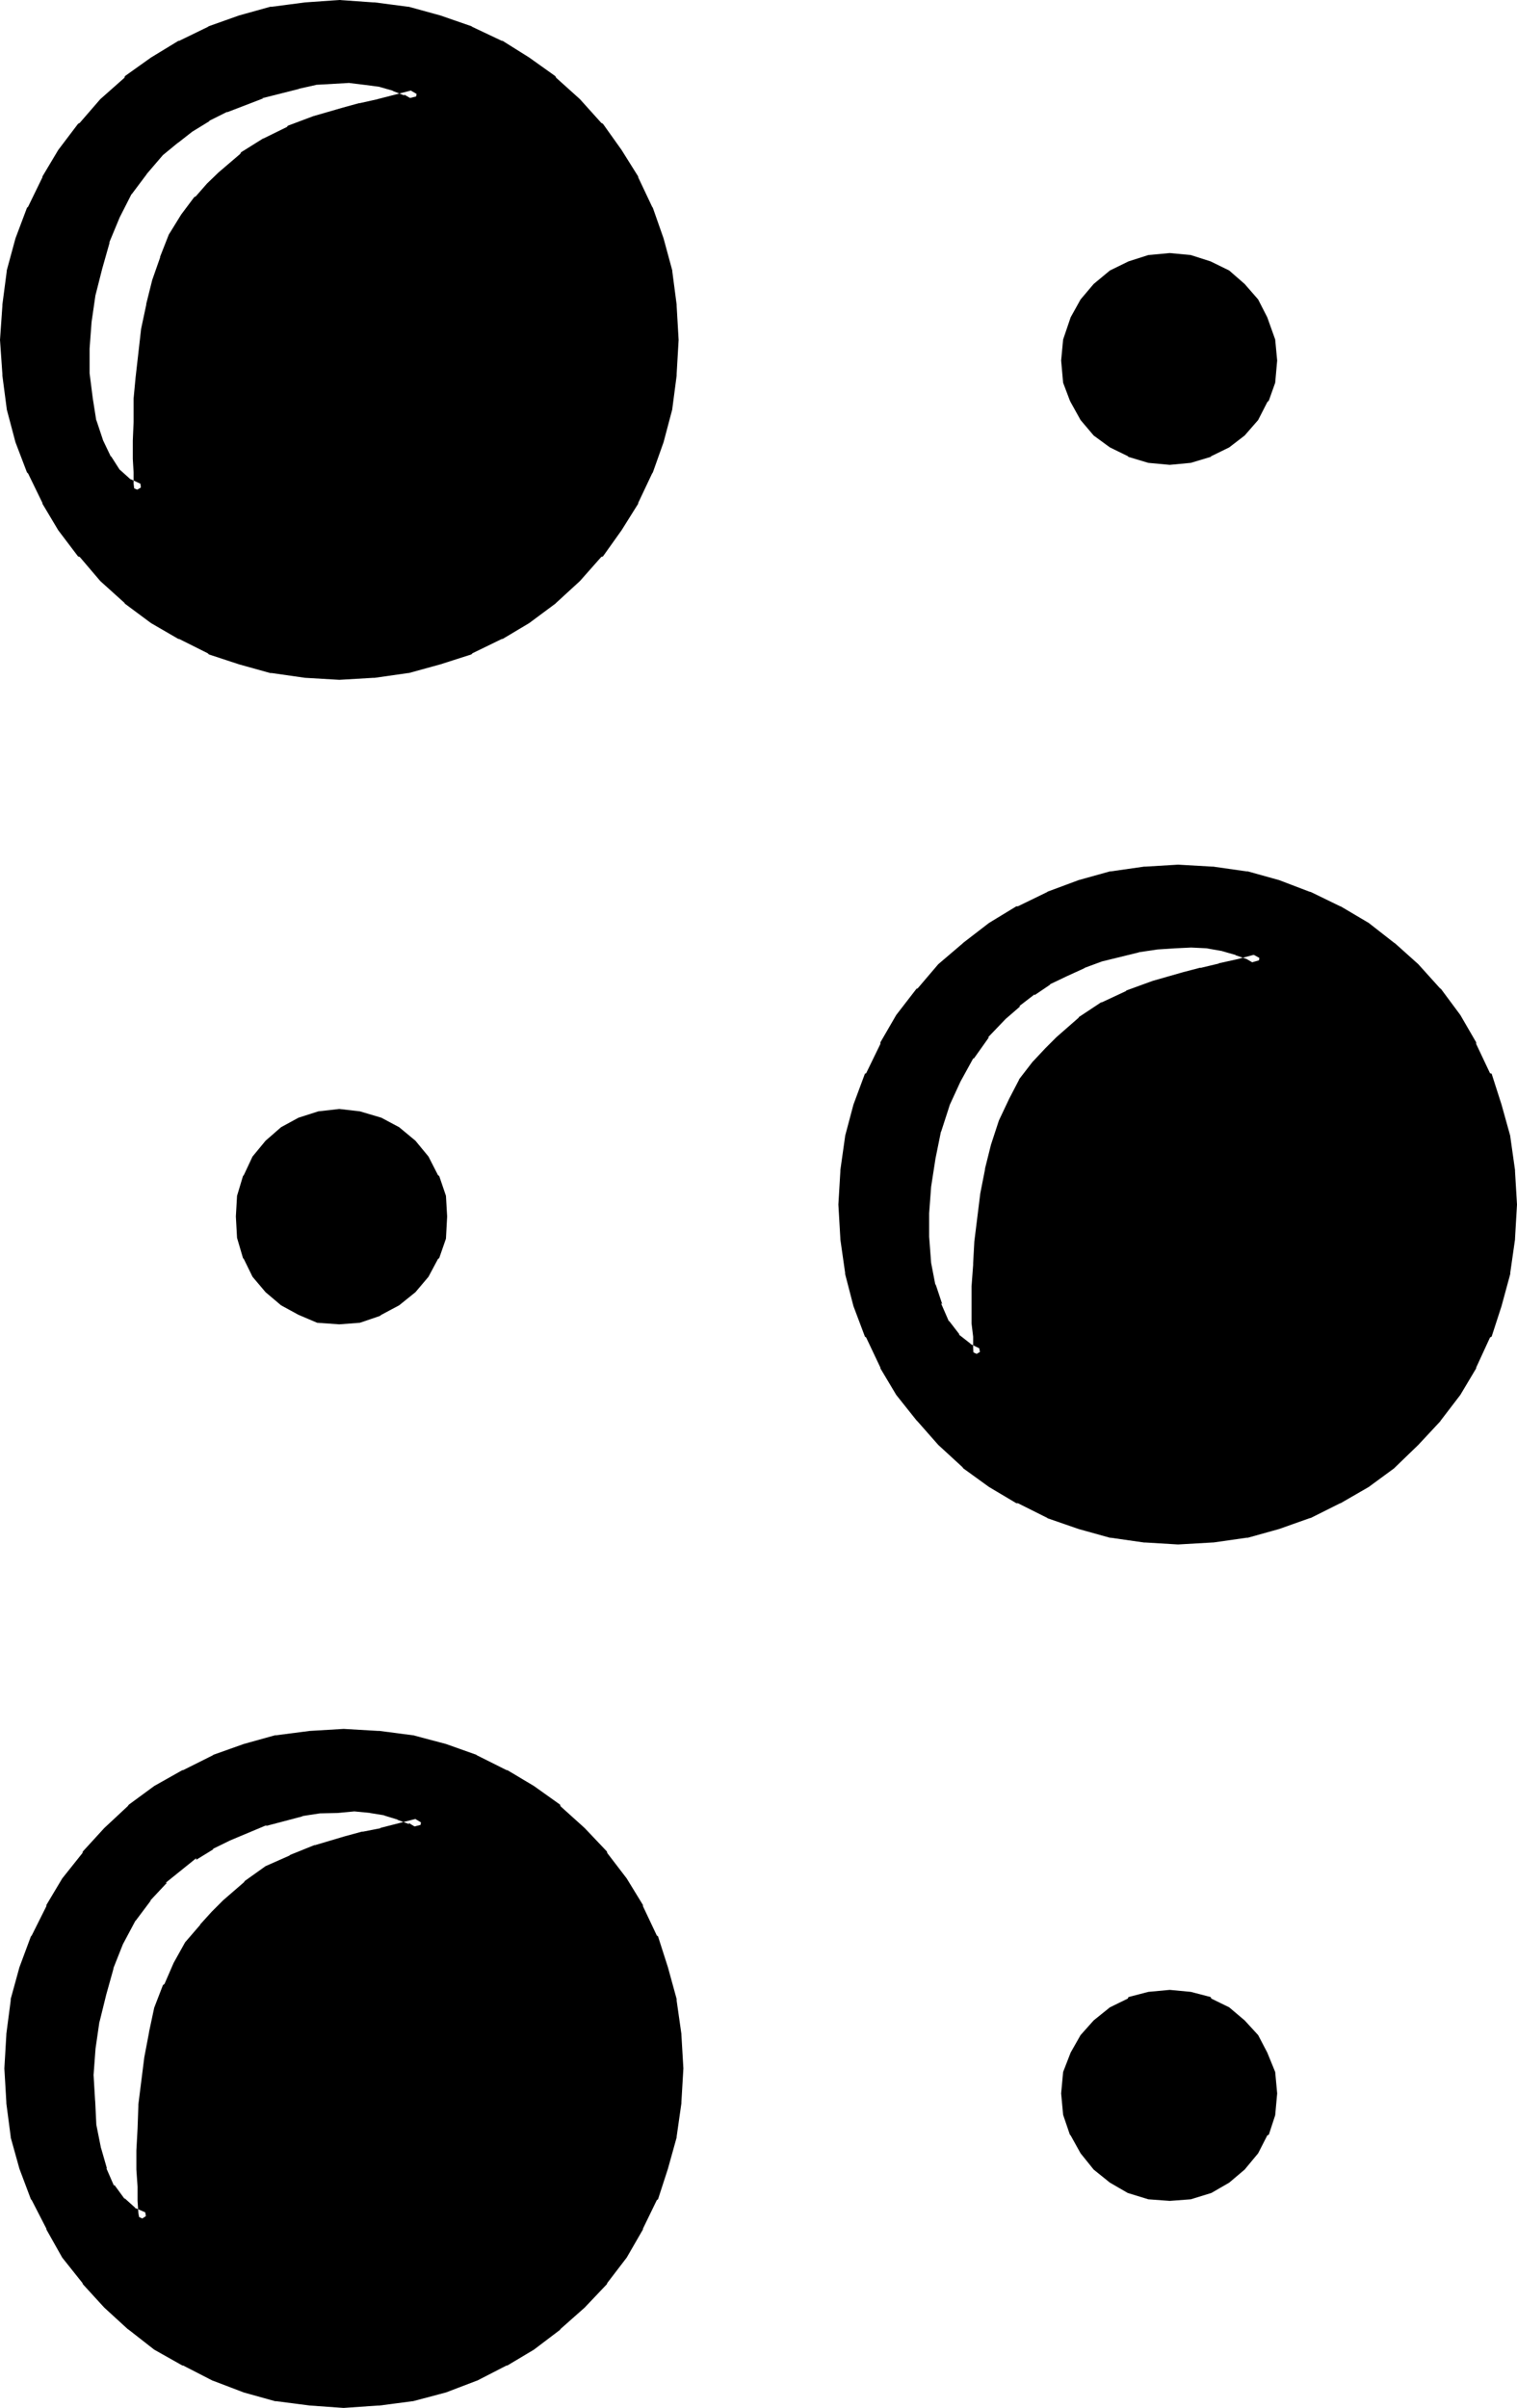 <?xml version="1.0" encoding="UTF-8" standalone="no"?>
<svg
   version="1.0"
   width="97.206mm"
   height="154.203mm"
   id="svg10"
   sodipodi:docname="Braille- O.wmf"
   xmlns:inkscape="http://www.inkscape.org/namespaces/inkscape"
   xmlns:sodipodi="http://sodipodi.sourceforge.net/DTD/sodipodi-0.dtd"
   xmlns="http://www.w3.org/2000/svg"
   xmlns:svg="http://www.w3.org/2000/svg">
  <sodipodi:namedview
     id="namedview10"
     pagecolor="#ffffff"
     bordercolor="#000000"
     borderopacity="0.25"
     inkscape:showpageshadow="2"
     inkscape:pageopacity="0.0"
     inkscape:pagecheckerboard="0"
     inkscape:deskcolor="#d1d1d1"
     inkscape:document-units="mm" />
  <defs
     id="defs1">
    <pattern
       id="WMFhbasepattern"
       patternUnits="userSpaceOnUse"
       width="6"
       height="6"
       x="0"
       y="0" />
  </defs>
  <path
     style="fill:#000000;fill-opacity:1;fill-rule:evenodd;stroke:none"
     d="m 242.4,245.472 -4.32,4.608 -3.744,5.28 -3.168,5.856 -2.784,5.952 -2.112,6.336 -1.248,6.72 -1.152,6.624 -0.48,6.528 v 6.24 l 0.48,6.144 1.152,5.568 1.536,4.8 1.824,4.416 2.592,3.552 3.072,2.4 3.36,1.632 v -0.384 l -0.288,-1.632 v -2.88 l -0.192,-3.072 v -8.832 l 0.192,-5.184 0.48,-5.376 1.44,-11.808 1.152,-5.76 1.44,-5.664 1.824,-5.472 2.208,-5.376 2.592,-4.704 3.264,-4.032 2.688,-3.072 2.784,-2.784 5.376,-4.608 5.28,-3.456 5.664,-2.688 6.336,-2.304 7.2,-2.112 4.224,-1.152 4.416,-0.96 4.8,-1.056 5.376,-1.536 -2.784,-1.536 -3.072,-1.152 -3.36,-0.96 -3.936,-0.672 -4.032,-0.192 -4.032,0.192 -4.32,0.288 -4.704,0.672 -8.928,2.304 -4.512,1.536 -4.32,2.112 -4.032,2.112 -4.032,2.4 -3.552,3.072 z m -203.04,209.184 -4.224,4.32 -3.744,5.184 -2.88,5.664 -2.592,5.952 -1.824,6.528 -1.632,6.72 -0.96,6.624 -0.48,6.528 0.384,6.432 0.288,5.952 1.344,5.856 1.248,4.992 2.112,4.32 2.592,3.456 2.88,2.592 3.552,1.632 v -0.576 l -0.288,-1.536 -0.192,-2.784 v -3.264 l -0.288,-4.128 v -4.608 l 0.288,-5.28 0.192,-5.472 1.44,-11.52 1.152,-5.952 1.248,-5.856 2.112,-5.472 2.304,-5.184 2.88,-4.8 3.36,-4.032 2.784,-3.072 2.688,-2.784 5.088,-4.32 5.184,-3.744 5.472,-2.592 5.952,-2.304 7.104,-2.112 4.224,-1.056 4.32,-0.864 4.896,-1.248 5.28,-1.344 -2.688,-1.632 -3.072,-1.056 -3.456,-0.96 -3.648,-0.672 -3.936,-0.384 -4.128,0.384 -4.416,0.192 -4.32,0.768 -9.12,2.304 -8.736,3.648 -4.32,1.92 -4.224,2.592 z m 243.936,-343.776 -4.8,-0.48 -4.704,-1.44 -4.032,-1.92 -3.744,-2.784 -3.072,-3.552 -2.208,-4.224 -1.632,-4.32 -0.48,-4.896 0.48,-4.992 1.632,-4.8 2.208,-4.224 3.072,-3.36 3.744,-2.976 4.032,-2.112 4.704,-1.44 4.8,-0.48 4.896,0.48 4.512,1.44 4.224,2.112 3.36,2.976 3.072,3.36 2.304,4.224 1.632,4.8 0.48,4.992 -0.48,4.896 -1.632,4.32 -2.304,4.224 -3.072,3.552 -3.36,2.784 -4.224,1.92 -4.512,1.44 z m -201.12,52.032 -8.16,-0.48 -8.064,-1.152 -7.584,-2.016 -7.392,-2.496 -6.816,-3.552 -6.816,-3.84 -6.144,-4.704 -5.76,-5.184 -4.992,-5.76 -4.896,-6.144 -3.84,-6.528 -3.552,-7.2 -2.784,-7.296 -2.112,-7.968 -1.152,-8.064 -0.48,-8.256 0.48,-8.256 1.152,-8.064 2.112,-7.872 2.784,-7.296 3.552,-7.104 3.84,-6.432 4.896,-6.336 4.992,-5.664 5.76,-5.376 6.144,-4.608 6.816,-3.936 6.816,-3.36 7.392,-2.592 7.584,-2.112 8.064,-1.152 8.16,-0.48 8.16,0.48 8.16,1.152 7.872,2.112 7.296,2.592 7.104,3.36 6.432,3.936 6.336,4.608 5.856,5.376 5.088,5.664 4.704,6.336 3.936,6.432 3.36,7.104 2.592,7.296 2.112,7.872 1.152,8.064 0.48,8.256 -0.48,8.256 -1.152,8.064 -2.112,7.968 -2.592,7.296 -3.36,7.2 -3.936,6.528 -4.704,6.144 -5.088,5.76 -5.856,5.184 -6.336,4.704 -6.432,3.84 -7.104,3.552 -7.296,2.496 -7.872,2.016 -8.16,1.152 z m 203.136,209.28 -7.968,-0.48 -8.064,-1.152 -7.584,-2.112 -7.488,-2.496 -7.104,-3.456 -6.72,-3.84 -6.144,-4.704 -5.856,-5.376 -4.992,-5.664 -4.896,-6.24 -3.84,-6.528 -3.552,-7.104 -2.784,-7.392 -2.112,-7.776 -1.056,-8.064 -0.48,-8.256 0.48,-8.064 1.056,-8.064 2.112,-7.584 2.784,-7.488 3.552,-7.104 3.84,-6.624 4.896,-6.24 4.992,-5.664 5.856,-5.184 6.144,-4.896 6.72,-3.84 7.104,-3.36 7.488,-2.976 7.584,-1.92 8.064,-1.152 7.968,-0.48 8.352,0.48 8.064,1.152 7.584,1.92 7.296,2.976 7.296,3.36 6.624,3.84 6.144,4.896 5.664,5.184 5.184,5.664 4.608,6.24 3.936,6.624 3.552,7.104 2.4,7.488 2.112,7.584 1.152,8.064 0.48,8.064 -0.48,8.256 -1.152,8.064 -2.112,7.776 -2.4,7.392 -3.552,7.104 -3.936,6.528 -4.608,6.24 -5.184,5.664 -5.664,5.376 -6.144,4.704 -6.624,3.84 -7.296,3.456 -7.296,2.496 -7.584,2.112 -8.064,1.152 z m -203.136,-53.28 -4.896,-0.384 -4.32,-1.632 -3.936,-2.4 -3.552,-2.88 -2.88,-3.552 -2.112,-4.032 -1.44,-4.704 -0.288,-4.896 0.288,-4.8 1.44,-4.512 2.112,-4.224 2.88,-3.744 3.552,-2.88 3.936,-2.208 4.32,-1.536 4.896,-0.48 4.8,0.48 4.512,1.536 4.224,2.208 3.744,2.88 2.88,3.744 2.4,4.224 1.632,4.512 0.288,4.8 -0.288,4.896 -1.632,4.704 -2.4,4.032 -2.88,3.552 -3.744,2.88 -4.224,2.4 -4.512,1.632 z m 201.12,212.352 -4.8,-0.48 -4.704,-1.536 -4.032,-2.208 -3.744,-3.072 -3.072,-3.552 -2.208,-4.224 -1.632,-4.704 -0.48,-4.8 0.48,-4.896 1.632,-4.32 2.208,-3.936 3.072,-3.36 3.744,-3.072 4.032,-2.112 4.704,-1.248 4.8,-0.48 4.896,0.48 4.512,1.248 4.224,2.112 3.36,3.072 3.072,3.36 2.304,3.936 1.632,4.32 0.48,4.896 -0.48,4.8 -1.632,4.704 -2.304,4.224 -3.072,3.552 -3.36,3.072 -4.224,2.208 -4.512,1.536 z m -200.064,49.92 -8.064,-0.48 -8.064,-1.152 -7.584,-2.112 -7.296,-2.784 -7.296,-3.36 -6.624,-4.032 -6.144,-4.896 -5.76,-4.992 -4.992,-5.76 -4.896,-6.144 -4.032,-6.624 -3.36,-7.008 -2.784,-7.392 -2.112,-7.584 -1.152,-8.064 -0.48,-8.16 0.48,-8.16 1.152,-8.16 2.112,-7.68 2.784,-7.488 3.36,-7.104 4.032,-6.432 4.896,-6.336 4.992,-5.664 5.76,-5.28 6.144,-4.704 6.624,-3.936 7.296,-3.36 7.296,-2.592 7.584,-2.112 8.064,-1.152 8.064,-0.48 8.256,0.48 8.064,1.152 7.968,2.112 7.296,2.592 7.2,3.36 6.528,3.936 6.144,4.704 5.76,5.28 5.184,5.664 4.704,6.336 3.84,6.432 3.552,7.104 2.496,7.488 2.112,7.68 1.056,8.16 0.48,8.16 -0.48,8.16 -1.056,8.064 -2.112,7.584 -2.496,7.392 -3.552,7.008 -3.84,6.624 -4.704,6.144 -5.184,5.76 -5.76,4.992 -6.144,4.896 -6.528,4.032 -7.2,3.36 -7.296,2.784 -7.968,2.112 -8.064,1.152 z m -44.928,-544.8 -4.128,4.704 -3.552,4.992 -3.072,5.856 -2.592,6.144 -1.824,6.432 -1.632,6.432 -0.96,6.816 -0.48,6.432 v 6.336 l 0.864,5.952 0.768,5.664 1.632,4.896 2.112,4.32 2.208,3.456 3.072,2.592 3.456,1.536 v -0.48 l -0.192,-1.632 v -2.688 l -0.192,-3.264 v -4.224 l 0.192,-4.512 v -5.28 l 0.48,-5.376 1.248,-11.808 1.152,-5.664 1.632,-5.76 1.92,-5.472 2.112,-5.376 2.784,-4.512 3.168,-4.224 2.784,-3.072 2.784,-2.688 5.28,-4.608 5.376,-3.552 5.472,-2.688 6.144,-2.304 7.104,-2.112 4.032,-1.056 4.416,-1.056 4.512,-1.056 5.184,-1.344 -2.784,-1.632 -3.072,-1.056 -3.36,-1.056 -3.744,-0.48 -3.84,-0.48 -8.448,0.48 -4.32,0.96 -8.928,2.304 -8.928,3.36 -4.32,2.496 -4.032,2.4 -3.744,2.784 z"
     id="path1" />
  <path
     style="fill:#000000;fill-opacity:1;fill-rule:evenodd;stroke:none"
     d="m 38.304,453.504 h -0.096 l -4.224,4.32 -0.192,0.384 -3.648,4.992 v 0.192 l -3.072,5.76 -2.592,5.952 -0.192,0.192 -1.824,6.432 -1.536,6.816 v 0.192 l -0.96,6.816 -0.576,6.24 v 0.384 l 0.384,6.432 v 0.192 l 0.288,5.952 1.344,5.76 v 0.192 l 1.248,5.184 2.304,4.896 2.688,3.552 3.264,2.88 5.952,2.688 v -3.168 l -0.096,-1.632 -0.192,-2.784 v 0.192 -3.264 l -0.288,-4.128 v -4.608 l 0.288,-5.28 0.192,-5.472 v 0.096 l 1.44,-11.424 1.152,-5.952 v 0.096 l 1.248,-5.664 2.112,-5.472 -0.192,0.192 2.304,-4.992 2.688,-4.896 -0.096,0.192 3.36,-4.224 V 468 l 2.784,-3.072 2.688,-2.688 5.184,-4.416 -0.288,0.384 5.184,-3.744 h -0.384 l 5.568,-2.592 v 0.192 l 5.952,-2.304 H 77.28 l 7.104,-2.112 4.224,-1.056 H 88.32 l 4.512,-0.864 h 0.096 l 4.896,-1.248 8.832,-2.496 -5.952,-3.552 -0.096,-0.096 -3.072,-1.152 h -0.192 l -3.456,-0.96 H 93.6 l -3.744,-0.672 H 89.76 l -3.936,-0.288 -4.128,0.288 -4.416,0.192 h -0.192 l -4.512,0.768 H 72.48 l -9.12,2.304 -0.096,0.096 -8.736,3.744 -4.416,2.112 h -0.288 l -4.032,2.592 v 0.192 l -7.488,5.952 1.824,2.208 7.392,-5.952 v 0.384 l 4.224,-2.592 h -0.288 l 4.32,-2.112 8.928,-3.744 -0.384,0.288 9.12,-2.4 h -0.384 l 4.416,-0.672 H 77.28 l 4.416,-0.096 4.128,-0.384 3.936,0.384 h -0.192 l 3.552,0.576 h -0.192 l 3.456,1.056 h -0.192 l 2.88,1.056 -0.096,-0.288 2.688,1.632 0.48,-2.976 -5.28,1.344 -4.896,1.248 h 0.384 l -4.416,0.864 h -0.288 l -4.224,1.152 -7.104,2.112 h -0.192 l -5.952,2.4 v 0.096 l -5.856,2.592 -4.992,3.552 -0.288,0.384 -4.992,4.32 -2.784,2.784 -2.784,3.072 v 0.096 l -3.648,4.224 -2.784,4.992 -2.208,5.088 -0.384,0.288 -2.112,5.472 -1.248,5.856 v 0.096 l -1.152,6.048 -1.44,11.424 v 0.384 l -0.192,5.472 -0.288,5.28 v 4.608 l 0.288,4.128 v 3.264 0.192 l 0.192,2.88 0.288,1.632 v -0.384 0.576 l 2.304,-1.536 -3.552,-1.536 0.48,0.288 -2.88,-2.592 0.096,0.288 -2.592,-3.552 v 0.384 l -1.92,-4.416 0.192,0.192 -1.44,-4.992 v 0.096 l -1.152,-5.76 -0.288,-5.952 v 0.288 l -0.384,-6.432 v 0.096 l 0.48,-6.432 0.96,-6.624 v 0.192 l 1.632,-6.624 1.824,-6.528 -0.192,0.384 2.4,-6.048 3.072,-5.76 v 0.096 l 3.744,-4.992 -0.288,0.192 4.128,-4.416 h -0.288 z"
     id="path2" />
  <path
     style="fill:#000000;fill-opacity:1;fill-rule:evenodd;stroke:none"
     d="m 283.008,109.248 h 0.48 l -4.8,-0.48 h 0.288 l -4.704,-1.248 0.192,0.192 -4.032,-2.112 h 0.096 l -3.648,-2.784 0.288,0.192 -3.072,-3.456 0.288,0.48 -2.4,-4.128 0.384,0.288 -1.632,-4.32 v 0.096 l -0.48,-4.8 v 0.48 l 0.48,-4.992 v 0.096 l 1.632,-4.8 -0.384,0.192 2.4,-4.128 -0.288,0.48 3.072,-3.552 h -0.288 l 3.648,-2.88 -0.096,0.192 4.032,-2.112 -0.192,0.288 4.704,-1.44 h -0.288 l 4.8,-0.48 h -0.48 l 4.8,0.48 h -0.096 l 4.512,1.44 -0.192,-0.288 4.032,2.112 -0.288,-0.192 3.36,2.88 3.072,3.552 -0.288,-0.48 2.208,4.128 -0.096,-0.192 1.632,4.8 v -0.096 l 0.48,4.992 v -0.48 l -0.48,4.8 v -0.096 l -1.632,4.32 0.096,-0.288 -2.208,4.128 0.288,-0.48 -3.072,3.456 h 0.192 l -3.36,2.88 0.096,-0.288 -4.032,2.112 0.192,-0.192 -4.512,1.248 h 0.096 l -4.8,0.48 0.288,3.264 5.088,-0.48 4.8,-1.44 0.192,-0.192 4.32,-2.112 3.744,-2.88 3.264,-3.744 2.208,-4.32 0.384,-0.384 1.536,-4.32 0.48,-5.376 -0.48,-5.088 -1.92,-5.376 -2.208,-4.32 -3.264,-3.744 -3.744,-3.264 -4.32,-2.112 -0.192,-0.096 -4.8,-1.536 -5.088,-0.48 -5.184,0.48 -4.8,1.536 -0.192,0.096 -4.32,2.112 -3.936,3.264 -3.168,3.744 -2.4,4.32 -1.824,5.376 -0.48,5.088 0.48,5.376 1.632,4.32 0.192,0.384 2.4,4.32 3.168,3.744 3.936,2.88 4.32,2.112 0.192,0.192 4.8,1.44 5.184,0.48 z"
     id="path3" />
  <path
     style="fill:#000000;fill-opacity:1;fill-rule:evenodd;stroke:none"
     d="m 82.176,161.28 -8.16,-0.48 h 0.192 l -7.872,-1.056 h 0.096 l -7.584,-2.112 -7.392,-2.496 0.288,0.192 -6.912,-3.36 h 0.096 l -6.624,-4.032 -6.144,-4.512 0.192,0.096 -5.76,-5.184 -5.088,-5.76 0.192,0.096 -4.8,-6.048 -3.936,-6.528 v 0.192 L 9.6,113.184 9.792,113.472 7.008,106.08 4.896,98.112 v 0.384 l -1.152,-8.16 v 0.192 l -0.48,-8.256 0.48,-8.256 v 0.192 l 1.152,-8.064 v 0.288 L 7.008,58.56 9.792,51.264 9.6,51.456 12.96,44.352 v 0.096 l 3.936,-6.432 4.8,-6.144 -0.192,0.192 5.088,-5.664 5.76,-5.376 -0.192,0.192 6.144,-4.512 6.624,-3.936 H 44.832 L 51.744,9.216 51.456,9.6 58.848,7.008 66.432,4.896 h -0.096 l 7.872,-1.152 h -0.192 l 8.16,-0.48 8.16,0.48 H 90.24 l 8.064,1.152 h -0.288 l 7.872,2.112 7.296,2.592 -0.192,-0.384 7.104,3.552 H 120 l 6.432,3.936 6.144,4.512 -0.192,-0.192 5.664,5.376 5.376,5.664 -0.192,-0.192 4.512,6.144 4.032,6.432 v -0.096 l 3.36,7.104 -0.288,-0.192 2.592,7.296 2.112,7.872 v -0.288 l 1.152,8.064 v -0.192 l 0.48,8.256 -0.48,8.256 v -0.192 l -1.152,8.16 v -0.384 l -2.112,7.968 -2.592,7.392 0.288,-0.288 -3.36,7.104 v -0.192 l -4.032,6.528 -4.512,6.048 0.192,-0.096 -5.376,5.76 -5.664,5.184 0.192,-0.096 -6.144,4.512 -6.432,4.032 h 0.096 l -7.104,3.36 0.192,-0.192 -7.296,2.496 -7.872,2.112 h 0.288 L 90.24,160.8 h 0.096 l -8.16,0.48 v 3.264 l 8.16,-0.48 h 0.384 l 8.064,-1.152 h 0.192 l 7.68,-2.112 7.488,-2.4 0.288,-0.288 7.104,-3.456 h 0.192 l 6.432,-3.84 6.336,-4.704 0.192,-0.192 5.76,-5.28 5.184,-5.856 0.384,-0.096 4.512,-6.336 4.032,-6.432 v -0.192 l 3.36,-7.104 0.192,-0.288 2.592,-7.296 2.112,-7.968 v -0.096 l 1.056,-8.064 v -0.384 l 0.48,-8.256 -0.48,-8.256 v -0.288 l -1.056,-8.064 v -0.192 l -2.112,-7.776 -2.592,-7.392 -0.192,-0.288 -3.36,-7.104 V 42.72 l -4.032,-6.432 -4.512,-6.336 -0.384,-0.192 -5.184,-5.76 -5.76,-5.184 -0.192,-0.384 -6.336,-4.512 -6.432,-4.032 h -0.192 l -7.104,-3.36 -0.288,-0.192 -7.488,-2.592 -7.68,-2.112 H 98.784 L 90.72,0.576 H 90.336 L 82.176,0 74.016,0.576 H 73.92 l -8.064,1.056 h -0.384 l -7.584,2.112 -7.296,2.592 -0.288,0.192 -6.912,3.36 H 43.2 l -6.624,4.032 -6.336,4.512 -0.096,0.384 -5.856,5.184 -4.992,5.76 -0.384,0.192 -4.8,6.336 -3.84,6.432 v 0.192 l -3.456,7.104 -0.288,0.288 -2.784,7.392 -2.112,7.776 v 0.192 l -1.056,8.064 v 0.288 L 0,82.272 0.576,90.528 v 0.384 l 1.056,8.064 v 0.096 l 2.112,7.968 2.784,7.296 0.288,0.288 3.456,7.104 v 0.192 l 3.84,6.432 4.8,6.336 0.384,0.096 4.992,5.856 5.856,5.28 0.096,0.192 6.336,4.704 6.624,3.84 h 0.192 l 6.912,3.456 0.288,0.288 7.296,2.4 7.584,2.112 h 0.384 l 8.064,1.152 h 0.096 l 8.16,0.48 z"
     id="path4" />
  <path
     style="fill:#000000;fill-opacity:1;fill-rule:evenodd;stroke:none"
     d="m 285.312,370.56 -7.968,-0.48 h 0.192 l -8.064,-1.152 h 0.288 l -7.776,-2.016 -7.296,-2.592 0.192,0.288 -7.104,-3.552 h 0.192 l -6.624,-3.84 -6.144,-4.608 0.096,0.192 -5.76,-5.28 -4.992,-5.664 0.096,0.096 -4.704,-6.24 -4.032,-6.336 v 0.192 l -3.36,-7.104 0.192,0.096 -2.784,-7.2 -2.112,-7.968 v 0.384 l -1.152,-8.16 v 0.192 l -0.48,-8.256 0.48,-8.064 v 0.192 l 1.152,-8.064 v 0.288 l 2.112,-7.584 2.784,-7.488 -0.192,0.384 3.36,-7.296 v 0.288 l 4.032,-6.72 4.704,-6.144 -0.096,0.096 4.992,-5.664 5.76,-5.088 -0.096,0.288 6.144,-4.896 6.624,-3.84 h -0.192 l 7.104,-3.552 -0.192,0.288 7.296,-2.88 7.776,-1.92 h -0.288 l 8.064,-1.152 h -0.192 l 7.968,-0.48 8.352,0.48 h -0.288 l 8.064,1.152 h -0.192 l 7.584,1.92 7.488,2.88 -0.384,-0.288 7.104,3.552 h -0.096 l 6.624,3.84 6.24,4.896 -0.288,-0.288 5.664,5.088 5.184,5.664 -0.192,-0.096 4.512,6.144 4.032,6.72 v -0.288 l 3.456,7.296 -0.192,-0.384 2.4,7.488 2.112,7.584 v -0.288 l 1.152,8.064 v -0.192 l 0.48,8.064 -0.48,8.256 v -0.192 l -1.152,8.16 v -0.384 l -2.112,7.968 -2.4,7.2 0.192,-0.096 -3.456,7.104 v -0.192 l -4.032,6.336 -4.512,6.24 0.192,-0.096 -5.184,5.664 -5.664,5.28 0.288,-0.192 -6.24,4.608 -6.624,3.84 h 0.096 l -7.104,3.552 0.384,-0.288 -7.488,2.592 -7.584,2.016 h 0.192 l -8.064,1.152 h 0.288 l -8.352,0.48 v 3.264 l 8.352,-0.48 h 0.192 l 8.064,-1.152 h 0.288 l 7.584,-2.112 7.296,-2.592 0.384,-0.096 7.104,-3.552 h 0.096 l 6.816,-3.936 6.144,-4.512 0.288,-0.288 5.568,-5.376 5.28,-5.664 0.192,-0.288 4.704,-6.144 3.84,-6.432 v -0.192 l 3.36,-7.296 0.384,-0.192 2.4,-7.392 2.112,-7.776 v -0.288 L 366.912,300 v -0.192 l 0.48,-8.256 -0.48,-8.064 V 283.2 l -1.152,-8.16 v -0.096 l -2.112,-7.584 -2.4,-7.488 -0.384,-0.096 -3.36,-7.104 v -0.384 l -3.84,-6.624 -4.704,-6.336 -0.192,-0.096 -5.28,-5.856 -5.568,-4.992 -0.288,-0.192 -6.144,-4.8 -6.816,-4.032 h -0.096 l -7.104,-3.456 -0.384,-0.096 -7.296,-2.784 -7.584,-2.112 h -0.288 l -8.064,-1.152 h -0.192 l -8.352,-0.48 -7.968,0.48 h -0.288 l -8.064,1.152 H 268.8 l -7.584,2.112 -7.488,2.784 -0.096,0.096 -7.104,3.456 h -0.384 l -6.624,4.032 -6.24,4.8 -0.192,0.192 -5.856,4.992 -4.992,5.856 -0.288,0.096 -4.896,6.336 -3.84,6.624 v 0.384 l -3.456,7.104 -0.288,0.096 -2.784,7.488 -2.016,7.584 v 0.096 l -1.152,8.16 v 0.288 l -0.48,8.064 0.48,8.256 V 300 l 1.152,8.064 v 0.288 l 2.016,7.776 2.784,7.392 0.288,0.192 3.456,7.296 v 0.192 l 3.84,6.432 4.896,6.144 0.288,0.288 4.992,5.664 5.856,5.376 0.192,0.288 6.24,4.512 6.624,3.936 h 0.384 l 7.104,3.552 0.096,0.096 7.488,2.592 7.584,2.112 h 0.192 l 8.064,1.152 h 0.288 l 7.968,0.48 z"
     id="path5" />
  <path
     style="fill:#000000;fill-opacity:1;fill-rule:evenodd;stroke:none"
     d="m 81.984,317.28 h 0.288 l -4.8,-0.384 h 0.288 l -4.32,-1.536 0.48,0.096 -4.032,-2.208 0.288,0.096 -3.552,-2.88 -2.88,-3.552 0.096,0.48 -2.112,-4.224 0.384,0.384 -1.44,-4.704 v 0.288 l -0.48,-4.8 v 0.48 l 0.48,-4.896 v 0.192 l 1.44,-4.512 -0.384,0.192 2.112,-4.224 -0.096,0.288 2.88,-3.744 v 0.192 l 3.552,-2.88 -0.288,0.192 4.032,-2.304 -0.48,0.192 4.32,-1.344 h -0.288 l 4.8,-0.48 h -0.288 l 4.704,0.48 h -0.192 l 4.704,1.344 -0.288,-0.192 4.128,2.304 -0.288,-0.192 3.744,2.88 -0.192,-0.192 2.88,3.744 -0.096,-0.288 2.208,4.224 -0.192,-0.192 1.632,4.512 v -0.192 l 0.48,4.896 v -0.48 l -0.48,4.8 v -0.288 l -1.632,4.704 0.192,-0.384 -2.208,4.224 0.096,-0.48 -2.88,3.552 h 0.192 l -3.744,2.88 0.288,-0.096 -4.128,2.208 0.288,-0.096 -4.704,1.536 h 0.192 l -4.704,0.384 0.192,3.264 4.992,-0.384 4.8,-1.632 0.384,-0.288 4.32,-2.304 3.936,-3.168 3.168,-3.744 2.304,-4.32 0.288,-0.192 1.632,-4.704 0.288,-5.376 -0.288,-4.992 -1.632,-4.8 -0.288,-0.192 -2.304,-4.512 -3.168,-3.84 -3.936,-3.264 -4.32,-2.304 -5.184,-1.536 -4.992,-0.576 -5.088,0.576 -4.8,1.536 -4.224,2.304 -3.744,3.264 -3.168,3.84 -2.112,4.512 -0.192,0.192 -1.44,4.8 -0.288,4.992 0.288,5.184 1.44,4.896 0.192,0.192 2.112,4.32 3.168,3.744 3.744,3.168 4.224,2.304 4.512,1.92 5.376,0.384 z"
     id="path6" />
  <path
     style="fill:#000000;fill-opacity:1;fill-rule:evenodd;stroke:none"
     d="m 283.008,529.632 h 0.48 l -4.8,-0.48 h 0.288 l -4.704,-1.44 0.192,0.288 -4.032,-2.4 0.096,0.288 -3.648,-3.072 0.288,0.288 -3.072,-3.648 0.288,0.096 -2.4,-4.032 0.384,0.192 -1.632,-4.704 v 0.384 l -0.48,-4.896 v 0.48 l 0.48,-4.8 v 0.096 l 1.632,-4.32 -0.384,0.48 2.4,-3.936 -0.288,0.192 3.072,-3.36 h -0.288 l 3.648,-3.072 -0.096,0.288 4.032,-2.112 -0.192,0.192 4.704,-1.344 h -0.288 l 4.8,-0.48 h -0.48 l 4.8,0.48 h -0.096 l 4.512,1.344 -0.192,-0.192 4.032,2.112 -0.288,-0.288 3.36,3.072 3.072,3.36 -0.288,-0.192 2.208,3.936 -0.096,-0.48 1.632,4.32 v -0.096 l 0.48,4.8 v -0.48 l -0.48,4.896 v -0.384 l -1.632,4.704 0.096,-0.192 -2.208,4.032 0.288,-0.096 -3.072,3.648 v -0.288 l -3.36,3.072 0.288,-0.288 -4.032,2.4 0.192,-0.288 -4.512,1.44 h 0.096 l -4.8,0.48 0.288,3.072 5.088,-0.384 4.992,-1.536 4.32,-2.496 3.744,-3.168 3.264,-3.936 2.208,-4.32 0.384,-0.192 1.536,-4.704 0.48,-5.28 -0.48,-5.184 -1.92,-4.704 -2.208,-4.224 -3.264,-3.552 -3.744,-3.168 -4.32,-2.112 -0.192,-0.384 -4.8,-1.248 -5.088,-0.48 -5.184,0.48 -4.8,1.248 -0.192,0.384 -4.32,2.112 -3.936,3.168 -3.168,3.552 -2.4,4.224 -1.824,4.704 -0.48,5.184 0.48,5.184 1.632,4.8 0.192,0.192 2.4,4.32 3.168,3.936 3.936,3.168 4.32,2.496 4.992,1.536 5.184,0.384 z"
     id="path7" />
  <path
     style="fill:#000000;fill-opacity:1;fill-rule:evenodd;stroke:none"
     d="m 83.232,579.552 -8.064,-0.48 h 0.384 l -8.16,-1.152 h 0.192 L 60,575.808 l -7.392,-2.688 0.288,0.096 -7.104,-3.36 h 0.192 l -6.624,-3.936 -6.336,-4.8 0.288,0.192 -5.76,-5.088 -5.088,-5.76 0.192,0.288 -4.8,-6.24 -3.936,-6.624 v 0.096 l -3.36,-6.72 0.192,0.096 -2.784,-7.392 -2.112,-7.584 v 0.288 l -1.152,-8.064 v 0.192 l -0.48,-8.16 0.48,-8.16 v 0.096 l 1.152,-7.872 v 0.096 l 2.112,-7.872 2.784,-7.296 -0.192,0.192 3.36,-7.104 v 0.192 l 3.936,-6.336 4.8,-6.336 -0.192,0.192 5.088,-5.664 5.76,-5.376 -0.288,0.192 6.336,-4.512 6.624,-3.84 h -0.192 l 7.104,-3.552 -0.288,0.288 7.392,-2.592 7.584,-2.112 h -0.192 l 8.16,-1.152 h -0.384 l 8.064,-0.48 8.256,0.48 h -0.096 l 8.064,1.152 h -0.384 l 7.968,2.112 7.392,2.592 -0.288,-0.288 7.104,3.552 h -0.192 l 6.528,3.84 6.144,4.512 -0.192,-0.192 5.856,5.376 5.088,5.664 -0.096,-0.192 4.512,6.336 4.032,6.336 v -0.192 l 3.36,7.104 -0.096,-0.192 2.4,7.296 2.112,7.872 v -0.096 l 1.056,7.872 v -0.096 l 0.576,8.16 -0.576,8.16 v -0.192 l -1.056,8.064 v -0.288 l -2.112,7.584 -2.4,7.392 0.096,-0.096 -3.36,6.72 v -0.096 l -4.032,6.624 -4.512,6.24 0.096,-0.288 -5.088,5.76 -5.856,5.088 0.192,-0.192 -6.144,4.8 -6.528,3.936 h 0.192 l -7.104,3.36 0.288,-0.096 -7.392,2.688 -7.968,2.112 h 0.384 l -8.064,1.152 h 0.096 l -8.256,0.48 v 3.264 l 8.256,-0.576 h 0.384 l 8.064,-1.056 h 0.096 l 7.968,-2.112 7.296,-2.784 0.288,-0.096 7.104,-3.648 h 0.192 l 6.432,-3.84 6.336,-4.8 0.096,-0.192 5.856,-5.184 5.376,-5.664 0.096,-0.288 4.704,-6.144 3.936,-6.816 v -0.192 l 3.36,-6.912 0.288,-0.192 2.4,-7.392 2.112,-7.584 v -0.192 l 1.152,-8.064 V 508.8 l 0.48,-8.16 -0.48,-8.16 v -0.192 l -1.152,-8.064 v -0.384 l -2.112,-7.68 -2.4,-7.488 -0.288,-0.192 -3.36,-7.104 v -0.288 l -3.936,-6.432 -4.704,-6.144 -0.096,-0.384 -5.376,-5.664 -5.856,-5.28 -0.096,-0.384 -6.336,-4.512 -6.432,-3.84 h -0.192 l -7.104,-3.552 -0.288,-0.192 L 108,422.112 100.032,420 h -0.096 l -8.064,-1.056 h -0.384 l -8.256,-0.48 -8.064,0.48 H 75.072 L 66.912,420 h -0.288 l -7.584,2.112 -7.296,2.592 -0.288,0.192 -7.104,3.552 H 44.16 l -6.816,3.84 -6.144,4.512 -0.288,0.384 -5.664,5.28 -5.184,5.664 -0.096,0.384 -4.896,6.144 -3.84,6.432 v 0.288 l -3.552,7.104 -0.192,0.192 -2.784,7.488 -2.112,7.68 v 0.384 l -1.056,8.064 v 0.192 l -0.48,8.16 0.48,8.16 v 0.288 l 1.056,8.064 v 0.192 l 2.112,7.584 2.784,7.392 0.192,0.192 3.552,6.912 v 0.192 l 3.84,6.816 4.896,6.144 0.096,0.288 5.184,5.664 5.664,5.184 0.288,0.192 6.144,4.8 6.816,3.84 h 0.192 l 7.104,3.648 0.288,0.096 7.296,2.784 7.584,2.112 h 0.288 l 8.16,1.056 h 0.096 l 8.064,0.576 z"
     id="path8" />
  <path
     style="fill:#000000;fill-opacity:1;fill-rule:evenodd;stroke:none"
     d="m 37.248,35.232 -4.224,4.704 -0.192,0.192 -3.744,5.184 v 0.096 l -3.072,5.856 -2.4,6.144 -0.288,0.288 -1.824,6.336 -1.536,6.432 v 0.384 l -1.056,6.624 -0.48,6.432 v 7.008 l 0.864,5.952 0.768,5.472 v 0.288 l 1.632,4.896 0.288,0.192 2.112,4.32 v 0.192 l 2.496,3.648 3.168,2.784 5.952,2.784 v -3.072 l -0.096,-1.632 v 0.096 -2.976 l -0.192,-3.264 v 0.288 -4.224 l 0.192,-4.512 v -5.28 0.096 l 0.48,-5.088 1.248,-11.808 1.152,-5.856 v 0.288 l 1.632,-5.76 1.92,-5.472 v 0.096 l 2.112,-5.28 -0.288,0.288 2.688,-4.704 3.264,-4.032 -0.192,0.192 2.784,-2.88 2.688,-2.976 5.376,-4.512 -0.288,0.192 5.28,-3.36 h -0.096 l 5.472,-2.784 -0.192,0.192 6.144,-2.304 7.104,-2.112 4.032,-1.152 h -0.288 l 4.32,-0.96 h 0.384 l 4.512,-1.152 8.736,-2.4 -6.048,-3.552 -0.096,-0.192 -3.072,-1.056 h -0.192 l -3.36,-0.96 h -0.384 l -3.648,-0.48 -3.936,-0.48 h -0.096 l -8.448,0.48 h -0.192 l -4.32,0.96 H 71.52 l -8.928,2.208 H 62.304 L 53.568,24 v 0.288 l -4.416,2.304 h -0.096 l -4.224,2.496 -3.744,2.784 -0.192,0.192 -3.648,3.168 2.208,2.304 3.744,-3.072 -0.192,0.192 3.552,-2.784 4.224,-2.592 h -0.192 l 4.416,-2.208 v 0.096 l 8.736,-3.36 H 63.36 l 9.12,-2.304 h -0.192 l 4.32,-0.96 H 76.32 l 8.448,-0.48 h -0.384 l 3.936,0.48 3.648,0.48 h -0.096 l 3.36,0.96 H 95.04 l 2.976,1.152 -0.192,-0.288 2.784,1.632 0.48,-2.976 -5.184,1.344 L 91.392,24 h 0.096 l -4.32,0.96 h -0.192 l -3.84,1.056 -7.296,2.112 -6.144,2.304 -0.192,0.288 -5.664,2.784 h -0.096 l -5.376,3.36 -0.192,0.384 -5.28,4.512 -2.784,2.688 -2.688,3.072 -0.384,0.192 -3.168,4.224 -2.784,4.512 -0.192,0.288 -2.112,5.376 v 0.192 l -1.92,5.472 -1.44,5.76 v 0.192 l -1.248,5.856 -1.344,11.808 -0.48,5.088 v 0.384 5.28 l -0.192,4.512 v 4.224 0.192 l 0.192,3.264 v -0.192 2.688 0.192 l 0.192,1.632 v -0.192 0.48 l 2.4,-1.44 -3.552,-1.632 0.48,0.384 -2.88,-2.592 0.096,0.192 -2.208,-3.456 v 0.192 l -2.112,-4.416 0.192,0.384 -1.632,-4.896 v 0.192 l -0.864,-5.472 -0.768,-6.048 v 0.192 -6.336 0.192 l 0.48,-6.432 0.96,-6.624 v 0.096 l 1.632,-6.432 1.824,-6.432 -0.192,0.288 2.592,-6.24 2.88,-5.664 v 0.096 l 3.744,-4.992 -0.192,0.192 4.032,-4.704 z"
     id="path9" />
  <path
     style="fill:#000000;fill-opacity:1;fill-rule:evenodd;stroke:none"
     d="m 241.344,244.224 -4.416,4.704 -0.096,0.096 -3.744,5.376 v 0.288 l -3.264,5.664 -2.688,6.048 -0.384,0.288 -2.112,6.432 v 0.192 l -1.248,6.624 -1.152,6.816 -0.48,6.432 v 6.624 l 0.48,6.336 1.152,5.472 v 0.192 l 1.632,4.8 0.096,0.288 2.016,4.416 2.688,3.84 3.264,2.784 5.952,2.784 v -3.264 l -0.288,-1.632 v 0.288 -3.072 l -0.192,-3.168 v 0.288 -8.832 l 0.192,-5.184 v 0.096 l 0.48,-5.28 1.44,-11.808 1.152,-5.664 v 0.192 l 1.44,-5.664 1.728,-5.664 -0.096,0.288 2.208,-5.28 2.496,-4.704 v 0.288 l 3.168,-4.224 -0.096,0.384 2.688,-3.072 2.784,-2.784 5.28,-4.512 -0.096,0.192 5.088,-3.456 h -0.096 l 5.76,-2.88 -0.288,0.288 6.336,-2.208 7.2,-2.112 4.224,-1.152 h -0.096 l 4.32,-0.96 h 0.192 l 4.8,-1.152 9.024,-2.592 -5.952,-3.36 -0.288,-0.288 -2.976,-1.152 h -0.288 l -3.36,-0.96 h -0.384 l -3.84,-0.672 h -0.192 l -4.032,-0.192 -4.032,0.192 -4.32,0.288 h -0.384 l -4.512,0.672 h -0.288 l -8.928,2.304 -4.32,1.632 -0.384,0.288 -4.32,1.92 -4.224,2.112 h -0.096 l -3.936,2.592 v 0.192 l -3.744,3.072 h -0.096 l -3.552,2.88 2.208,2.4 3.552,-3.072 h -0.288 l 3.744,-2.88 v 0.192 l 3.84,-2.592 h -0.192 l 4.224,-2.016 4.416,-2.016 -0.384,0.096 4.416,-1.632 9.024,-2.208 h -0.192 l 4.512,-0.672 h -0.096 l 4.32,-0.288 4.032,-0.192 4.032,0.192 h -0.288 l 3.84,0.672 h -0.096 l 3.36,0.96 h -0.192 l 3.072,1.056 -0.288,-0.096 2.784,1.632 0.48,-3.072 -5.376,1.44 -4.8,1.056 h 0.288 l -4.416,1.056 h -0.288 l -4.032,1.056 -7.392,2.112 -6.336,2.304 -0.192,0.192 -5.76,2.688 h -0.192 l -5.376,3.552 -0.096,0.192 -5.376,4.704 -2.688,2.688 -2.784,2.976 -0.288,0.288 -3.264,4.224 v 0.096 l -2.4,4.608 -2.496,5.28 -0.096,0.288 -1.824,5.568 -1.44,5.76 v 0.192 l -1.152,5.856 -1.44,11.616 -0.288,5.28 v 0.384 l -0.384,5.184 v 8.832 0.192 l 0.384,3.168 v -0.288 2.88 0.192 l 0.096,1.632 v -0.192 0.384 l 2.304,-1.344 -3.36,-1.632 0.48,0.192 -3.072,-2.4 0.288,0.096 -2.592,-3.36 v 0.192 l -1.92,-4.416 0.288,0.192 -1.632,-4.896 v 0.384 l -1.056,-5.472 -0.48,-6.336 v 0.288 -6.24 0.288 l 0.48,-6.432 1.056,-6.816 1.344,-6.624 v 0.192 l 2.112,-6.528 -0.192,0.384 2.784,-6.048 3.168,-5.76 v 0.288 l 3.744,-5.28 -0.288,0.096 4.32,-4.512 z"
     id="path10" />
</svg>
